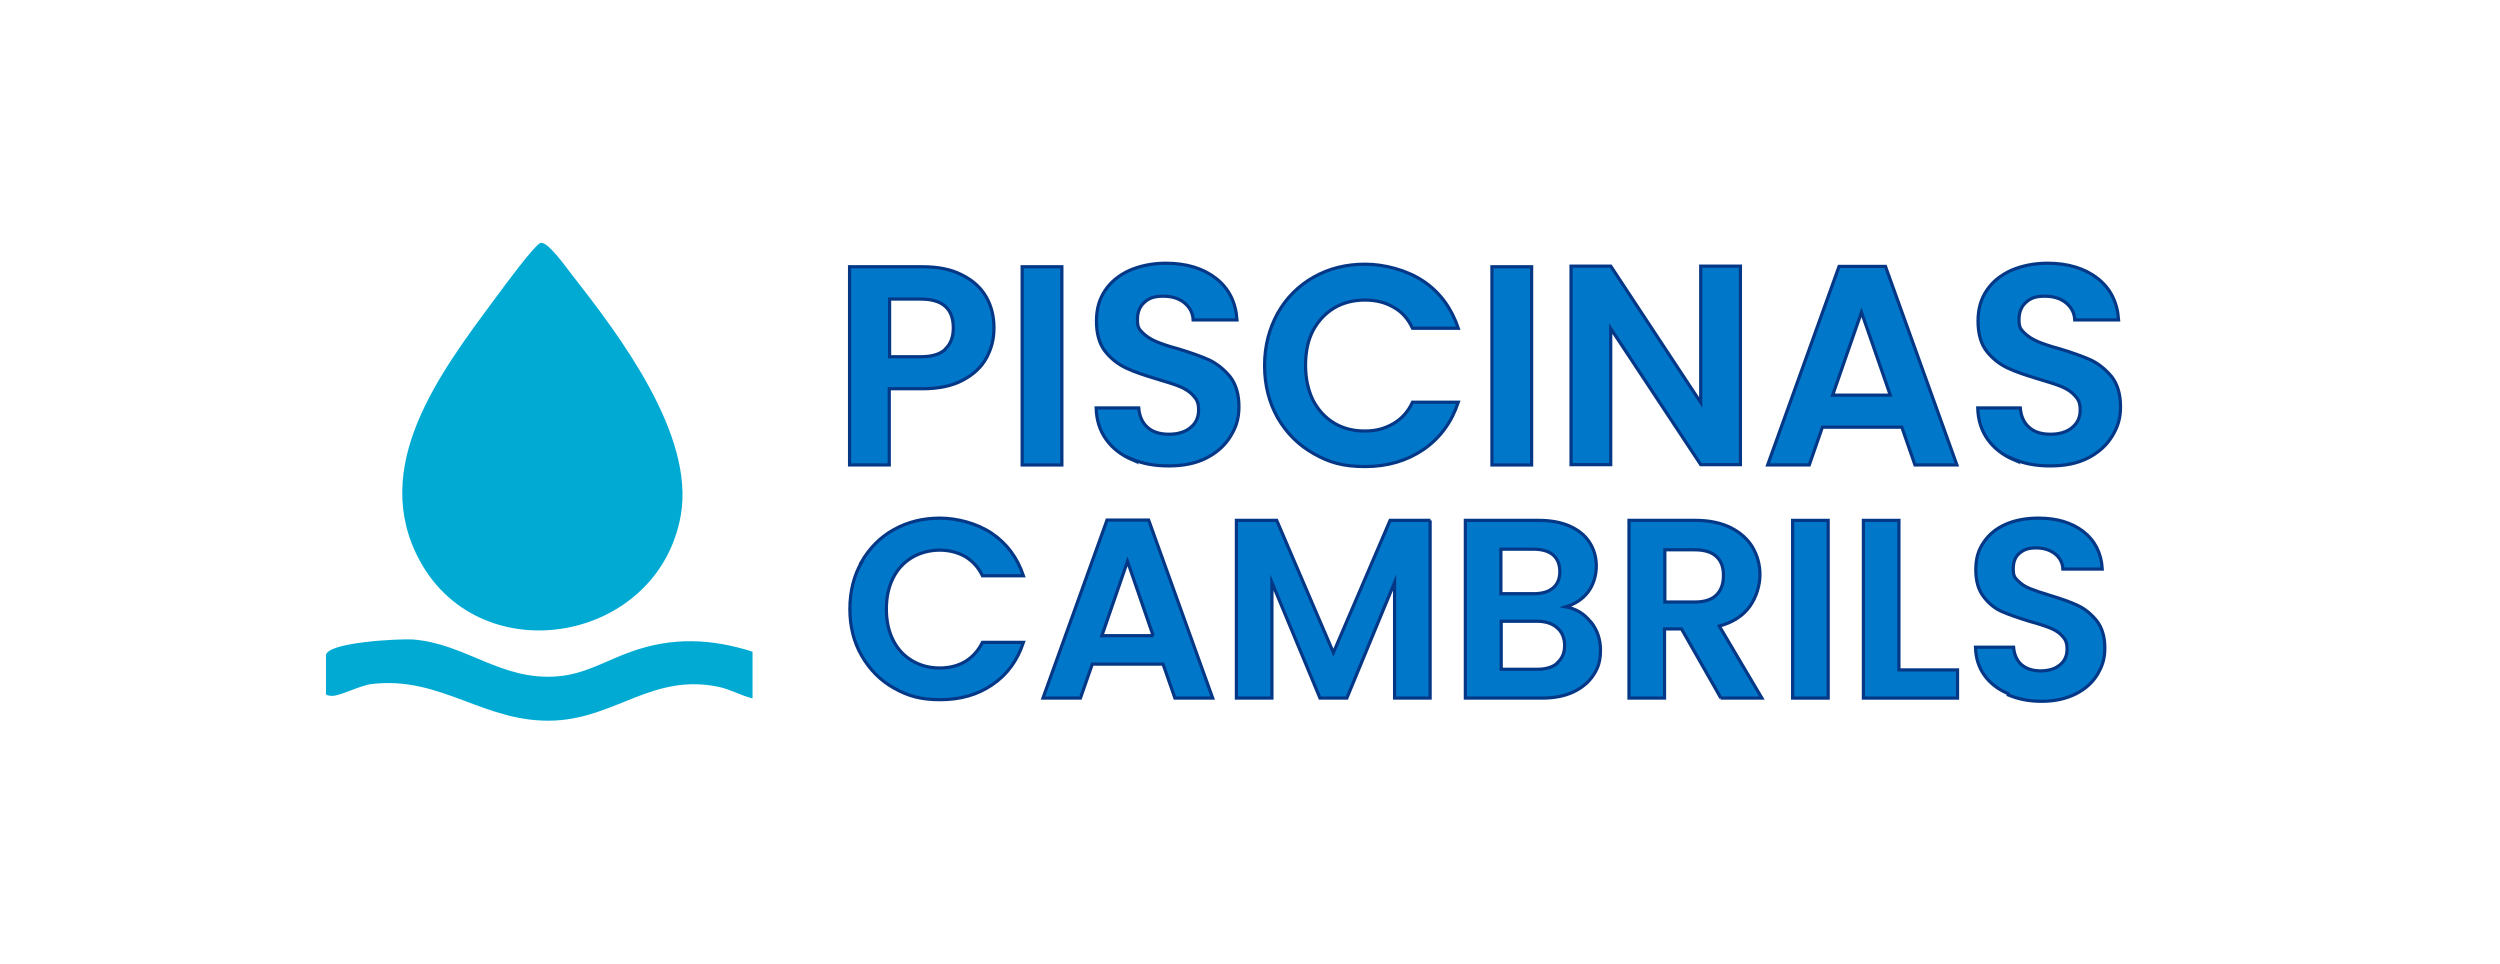 <?xml version="1.0" encoding="UTF-8"?>
<svg id="Layer_1" xmlns="http://www.w3.org/2000/svg" version="1.1" viewBox="0 0 780.7 300.9">
  <!-- Generator: Adobe Illustrator 29.8.1, SVG Export Plug-In . SVG Version: 2.1.1 Build 2)  -->
  <defs>
    <style>
      .st0 {
        fill: #00aad3;
      }

      .st1 {
        fill: #0077c8;
        stroke: #043786;
        stroke-miterlimit: 10;
      }

      .st2 {
        fill: #fff;
      }
    </style>
  </defs>
  <rect class="st2" width="780.7" height="300.9"/>
  <g>
    <g>
      <path class="st1" d="M308.1,111.7c-1.6,2.9-4,5.2-7.4,7-3.3,1.8-7.6,2.7-12.6,2.7h-10.4v23.8h-12.4v-61.9h22.8c4.8,0,8.9.8,12.2,2.5,3.4,1.7,5.9,3.9,7.6,6.8,1.7,2.9,2.5,6.2,2.5,9.8s-.8,6.4-2.3,9.3ZM295.2,109c1.7-1.6,2.5-3.8,2.5-6.6,0-6-3.4-9-10.1-9h-9.8v18h9.8c3.4,0,6-.8,7.6-2.3Z"/>
      <path class="st1" d="M331.6,83.3v61.9h-12.4v-61.9h12.4Z"/>
      <path class="st1" d="M353.6,143.6c-3.5-1.5-6.2-3.6-8.2-6.4-2-2.8-3-6.1-3.1-9.8h13.3c.2,2.5,1.1,4.6,2.7,6,1.6,1.5,3.9,2.2,6.7,2.2s5.2-.7,6.8-2.1c1.7-1.4,2.5-3.2,2.5-5.5s-.6-3.3-1.7-4.5c-1.1-1.2-2.5-2.1-4.2-2.8-1.7-.7-4-1.4-7-2.3-4-1.2-7.3-2.3-9.8-3.5-2.5-1.2-4.7-2.9-6.5-5.2-1.8-2.3-2.7-5.5-2.7-9.4s.9-6.9,2.7-9.6c1.8-2.7,4.4-4.8,7.7-6.3,3.3-1.4,7.1-2.2,11.3-2.2,6.4,0,11.6,1.6,15.6,4.7,4,3.1,6.2,7.4,6.6,13h-13.7c-.1-2.1-1-3.9-2.7-5.3-1.7-1.4-3.9-2.1-6.7-2.1s-4.4.6-5.8,1.9c-1.4,1.2-2.2,3-2.2,5.4s.5,3,1.6,4.1c1.1,1.1,2.5,2,4.1,2.7,1.6.7,3.9,1.5,6.9,2.3,4,1.2,7.3,2.4,9.8,3.5,2.5,1.2,4.7,3,6.6,5.3,1.8,2.4,2.7,5.5,2.7,9.3s-.9,6.4-2.6,9.2c-1.7,2.8-4.2,5.1-7.5,6.8-3.3,1.7-7.2,2.5-11.8,2.5s-8.2-.7-11.7-2.2Z"/>
      <path class="st1" d="M399,97.8c2.7-4.8,6.5-8.6,11.3-11.3,4.8-2.7,10.1-4,16-4s13,1.8,18.2,5.3c5.2,3.5,8.8,8.5,10.9,14.7h-14.3c-1.4-3-3.4-5.2-6-6.6-2.6-1.5-5.5-2.2-8.9-2.2s-6.8.8-9.6,2.5c-2.8,1.7-5,4.1-6.6,7.1-1.6,3.1-2.3,6.7-2.3,10.8s.8,7.7,2.3,10.8c1.6,3.1,3.8,5.5,6.6,7.2,2.8,1.7,6,2.5,9.6,2.5s6.3-.8,8.9-2.3c2.6-1.5,4.6-3.7,6-6.7h14.3c-2.1,6.3-5.7,11.2-10.9,14.8-5.2,3.5-11.2,5.3-18.2,5.3s-11.2-1.3-16-4c-4.8-2.7-8.5-6.4-11.3-11.2-2.7-4.8-4.1-10.2-4.1-16.3s1.4-11.5,4.1-16.4Z"/>
      <path class="st1" d="M478.3,83.3v61.9h-12.4v-61.9h12.4Z"/>
      <path class="st1" d="M543.5,145.1h-12.4l-28.1-42.5v42.5h-12.4v-62h12.4l28.1,42.6v-42.6h12.4v62Z"/>
      <path class="st1" d="M593.7,133.4h-24.6l-4.1,11.8h-13l22.3-62h14.5l22.3,62h-13.1l-4.1-11.8ZM590.3,123.4l-9-25.9-9,25.9h17.9Z"/>
      <path class="st1" d="M628.9,143.6c-3.5-1.5-6.2-3.6-8.2-6.4-2-2.8-3-6.1-3.1-9.8h13.3c.2,2.5,1.1,4.6,2.7,6,1.6,1.5,3.9,2.2,6.7,2.2s5.2-.7,6.8-2.1c1.7-1.4,2.5-3.2,2.5-5.5s-.6-3.3-1.7-4.5c-1.1-1.2-2.5-2.1-4.2-2.8-1.7-.7-4-1.4-7-2.3-4-1.2-7.3-2.3-9.8-3.5-2.5-1.2-4.7-2.9-6.5-5.2-1.8-2.3-2.7-5.5-2.7-9.4s.9-6.9,2.7-9.6c1.8-2.7,4.4-4.8,7.7-6.3,3.3-1.4,7.1-2.2,11.3-2.2,6.4,0,11.6,1.6,15.6,4.7,4,3.1,6.2,7.4,6.6,13h-13.7c-.1-2.1-1-3.9-2.7-5.3-1.7-1.4-3.9-2.1-6.7-2.1s-4.4.6-5.8,1.9c-1.4,1.2-2.2,3-2.2,5.4s.5,3,1.6,4.1c1.1,1.1,2.5,2,4.1,2.7,1.6.7,3.9,1.5,6.9,2.3,4,1.2,7.3,2.4,9.8,3.5,2.5,1.2,4.7,3,6.6,5.3,1.8,2.4,2.7,5.5,2.7,9.3s-.9,6.4-2.6,9.2c-1.7,2.8-4.2,5.1-7.5,6.8-3.3,1.7-7.2,2.5-11.8,2.5s-8.2-.7-11.7-2.2Z"/>
    </g>
    <g>
      <path class="st1" d="M269,175.5c2.5-4.3,5.8-7.7,10.1-10.1,4.3-2.4,9.1-3.6,14.4-3.6s11.6,1.6,16.3,4.8c4.7,3.2,7.9,7.6,9.8,13.2h-12.8c-1.3-2.7-3.1-4.6-5.4-6-2.3-1.3-5-2-8-2s-6.1.8-8.6,2.3c-2.5,1.5-4.5,3.6-5.9,6.4-1.4,2.8-2.1,6-2.1,9.7s.7,6.9,2.1,9.7c1.4,2.8,3.4,4.9,5.9,6.4,2.5,1.5,5.4,2.3,8.6,2.3s5.7-.7,8-2c2.3-1.4,4.1-3.4,5.4-6h12.8c-1.9,5.7-5.1,10.1-9.7,13.2-4.6,3.2-10.1,4.7-16.3,4.7s-10.1-1.2-14.4-3.6c-4.3-2.4-7.6-5.8-10.1-10.1s-3.7-9.2-3.7-14.6,1.2-10.4,3.7-14.7Z"/>
      <path class="st1" d="M363.2,207.4h-22.1l-3.7,10.6h-11.7l20-55.6h13l20,55.6h-11.8l-3.7-10.6ZM360.1,198.5l-8-23.2-8,23.2h16.1Z"/>
      <path class="st1" d="M446.6,162.5v55.5h-11.1v-36.1l-14.9,36.1h-8.4l-15-36.1v36.1h-11.1v-55.5h12.6l17.7,41.3,17.7-41.3h12.6Z"/>
      <path class="st1" d="M496.8,194.2c2,2.5,3,5.5,3,8.8s-.7,5.6-2.2,7.8c-1.5,2.3-3.6,4-6.3,5.3-2.8,1.3-6,1.9-9.8,1.9h-23.9v-55.5h22.9c3.8,0,7,.6,9.7,1.8,2.7,1.2,4.8,2.9,6.2,5.1,1.4,2.2,2.1,4.6,2.1,7.4s-.9,5.9-2.6,8.1c-1.7,2.2-4,3.7-6.9,4.6,3.1.6,5.7,2.1,7.7,4.7ZM468.7,185.4h10.2c2.7,0,4.7-.6,6.1-1.8s2.1-2.9,2.1-5.1-.7-4-2.1-5.2c-1.4-1.2-3.5-1.8-6.1-1.8h-10.2v13.9ZM486.3,207c1.5-1.3,2.3-3.1,2.3-5.4s-.8-4.3-2.4-5.6c-1.6-1.4-3.7-2-6.4-2h-11v15h11.2c2.7,0,4.8-.6,6.3-1.9Z"/>
      <path class="st1" d="M537.4,218l-12.3-21.6h-5.3v21.6h-11.1v-55.5h20.8c4.3,0,8,.8,11,2.3,3,1.5,5.3,3.6,6.8,6.1,1.5,2.6,2.3,5.4,2.3,8.6s-1.1,7-3.2,9.9c-2.1,2.9-5.3,5-9.5,6.1l13.3,22.5h-12.9ZM519.9,188h9.3c3,0,5.3-.7,6.8-2.2,1.5-1.5,2.2-3.5,2.2-6.1s-.7-4.5-2.2-5.9c-1.5-1.4-3.7-2.1-6.8-2.1h-9.3v16.3Z"/>
      <path class="st1" d="M570.9,162.5v55.5h-11.1v-55.5h11.1Z"/>
      <path class="st1" d="M593,209.2h18.3v8.8h-29.4v-55.5h11.1v46.7Z"/>
      <path class="st1" d="M627.1,216.6c-3.1-1.3-5.6-3.2-7.4-5.7-1.8-2.5-2.7-5.4-2.8-8.8h11.9c.2,2.3,1,4.1,2.4,5.4,1.5,1.3,3.5,2,6,2s4.6-.6,6.1-1.9c1.5-1.2,2.2-2.9,2.2-4.9s-.5-3-1.5-4.1c-1-1.1-2.3-1.9-3.8-2.5-1.5-.6-3.6-1.3-6.2-2-3.6-1.1-6.5-2.1-8.8-3.1-2.3-1-4.2-2.6-5.8-4.7-1.6-2.1-2.4-4.9-2.4-8.4s.8-6.2,2.5-8.6c1.6-2.4,3.9-4.3,6.9-5.6,3-1.3,6.4-1.9,10.2-1.9,5.7,0,10.4,1.4,14,4.2,3.6,2.8,5.6,6.7,5.9,11.7h-12.3c-.1-1.9-.9-3.5-2.4-4.7-1.5-1.2-3.5-1.9-6-1.9s-3.9.6-5.2,1.7c-1.3,1.1-1.9,2.7-1.9,4.9s.5,2.7,1.5,3.7c1,1,2.2,1.8,3.7,2.4,1.5.6,3.5,1.3,6.2,2.1,3.6,1.1,6.5,2.1,8.8,3.2,2.3,1.1,4.2,2.7,5.9,4.8,1.6,2.1,2.5,4.9,2.5,8.4s-.8,5.7-2.3,8.3c-1.5,2.5-3.8,4.6-6.8,6.1-3,1.5-6.5,2.3-10.6,2.3s-7.4-.7-10.5-2Z"/>
    </g>
  </g>
  <g>
    <path class="st0" d="M168.9,75.9c2.2-.6,8.2,8,9.7,9.9,14.9,19,38.4,50,34,75.1-7,39.7-62.1,49.5-81.4,14.4-16.2-29.5,6.3-59,23.5-82.2,1.9-2.6,12.3-16.8,14.2-17.3Z"/>
    <path class="st0" d="M235,203.6v14.5c-3.6-.9-6.9-2.8-10.5-3.6-20.5-4.3-32,9.5-51.1,10.5-21.9,1.1-35.4-14-57.3-11.4-3.6.4-10,3.8-12.4,3.7s-1.9-.7-1.9-1.1v-11.5c0-4.2,23.5-5.3,27.2-5,16.5,1.3,27.5,13,45.2,11.5,8.6-.7,15.2-5,22.9-7.7,12.9-4.6,25-4.1,37.9,0Z"/>
  </g>
</svg>